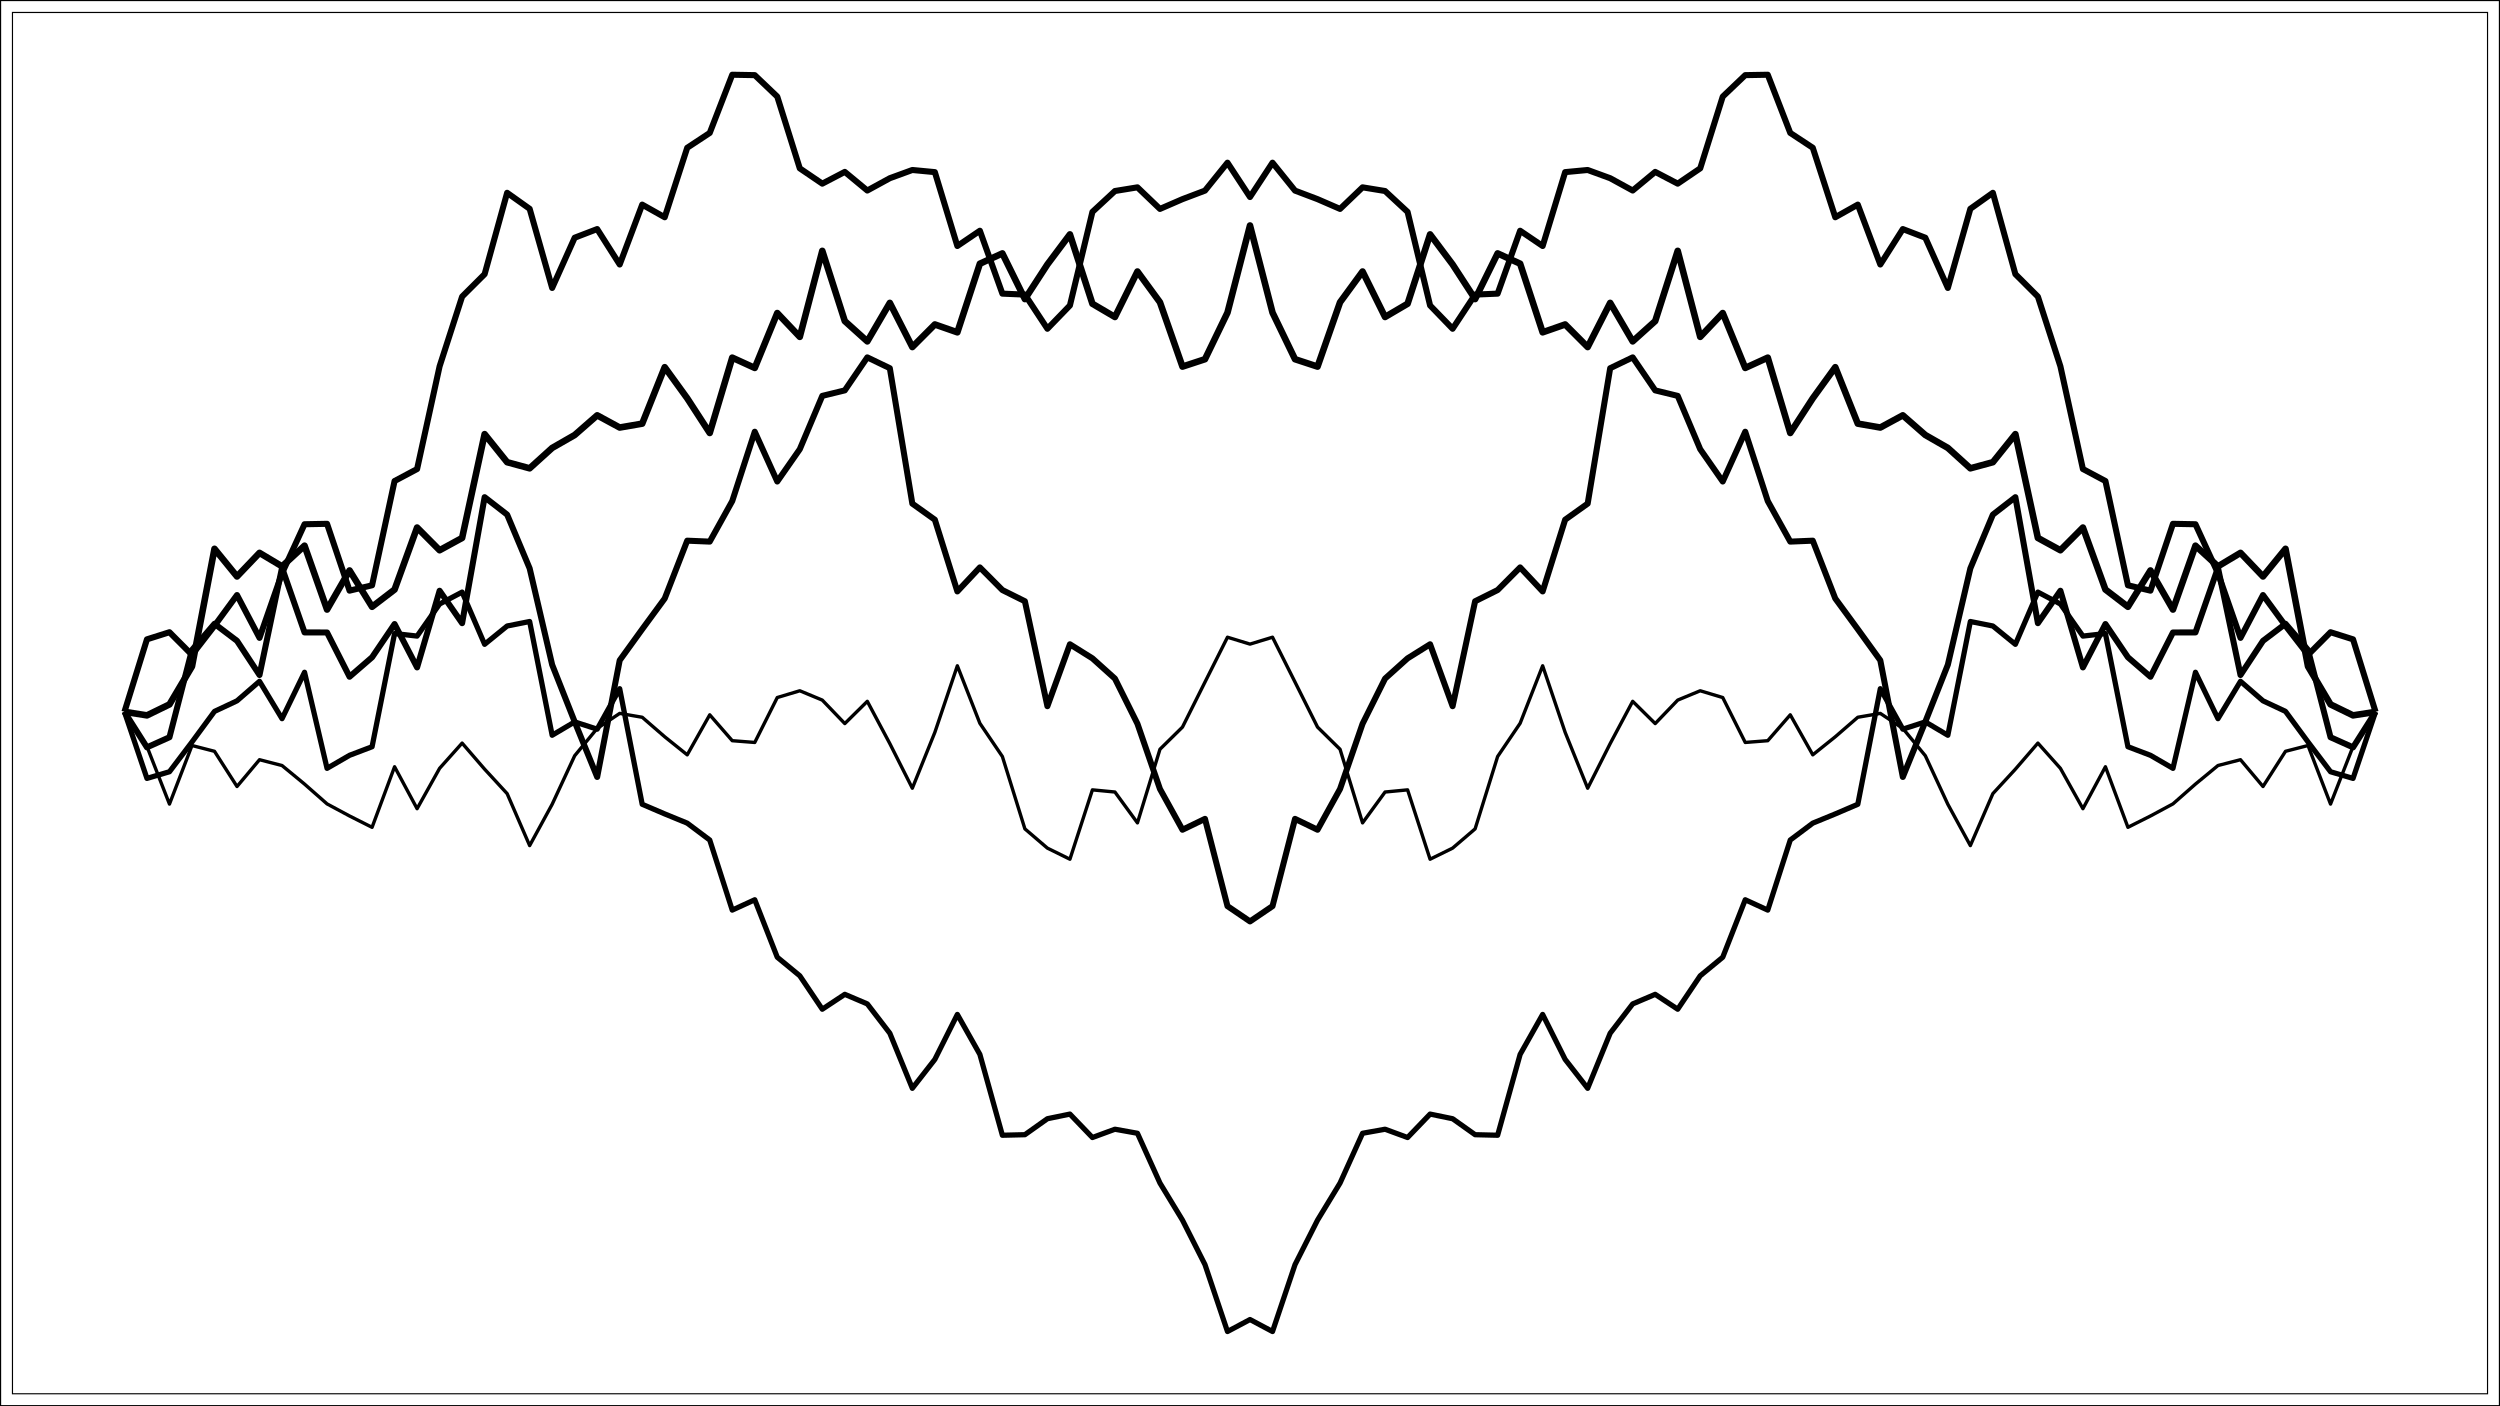 <?xml version="1.0" encoding="UTF-8"?>
<svg xmlns="http://www.w3.org/2000/svg" xmlns:xlink="http://www.w3.org/1999/xlink" width="1152" height="648" viewBox="0 0 1152 648">
<defs>
<clipPath id="clip-0">
<path clip-rule="nonzero" d="M 5.48 5.48 L 1146.523 5.48 L 1146.523 642.523 L 5.48 642.523 Z M 5.48 5.48 "/>
</clipPath>
</defs>
<rect x="-115.2" y="-64.8" width="1382.4" height="777.6" fill="rgb(100%, 100%, 100%)" fill-opacity="1"/>
<rect x="-115.2" y="-64.8" width="1382.4" height="777.6" fill="rgb(100%, 100%, 100%)" fill-opacity="1"/>
<path fill="none" stroke-width="1.067" stroke-linecap="round" stroke-linejoin="round" stroke="rgb(0%, 0%, 0%)" stroke-opacity="1" stroke-miterlimit="10" d="M 0 648 L 1152 648 L 1152 0 L 0 0 Z M 0 648 "/>
<g clip-path="url(#clip-0)">
<path fill-rule="nonzero" fill="rgb(100%, 100%, 100%)" fill-opacity="1" stroke-width="1.067" stroke-linecap="round" stroke-linejoin="round" stroke="rgb(0%, 0%, 0%)" stroke-opacity="1" stroke-miterlimit="10" d="M 5.48 642.52 L 1146.523 642.52 L 1146.523 5.477 L 5.48 5.477 Z M 5.48 642.52 "/>
</g>
<path fill="none" stroke-width="2.425" stroke-linecap="butt" stroke-linejoin="round" stroke="rgb(0%, 0%, 0%)" stroke-opacity="1" stroke-miterlimit="10" d="M 57.344 328.016 L 67.719 358.684 L 78.09 355.621 L 88.465 341.902 L 98.836 327.812 L 109.211 322.941 L 119.582 313.949 L 129.957 331.16 L 140.328 309.781 L 150.703 354.051 L 161.074 348.043 L 171.449 344.094 L 181.82 291.941 L 192.195 293.105 L 202.57 278.32 L 212.941 272.844 L 223.316 296.898 L 233.688 288.457 L 244.062 286.395 L 254.434 338.801 L 264.809 332.652 L 275.18 335.996 L 285.555 317.359 L 295.926 370.609 L 306.301 375.051 L 316.672 379.305 L 327.047 387.082 L 337.418 419.371 L 347.793 414.613 L 358.164 441.094 L 368.539 449.637 L 378.91 465.047 L 389.285 458.188 L 399.656 462.602 L 410.031 476.113 L 420.402 501.488 L 430.777 488.172 L 441.148 467.457 L 451.523 485.863 L 461.895 523.121 L 472.27 522.867 L 482.641 515.508 L 493.016 513.371 L 503.387 524.168 L 513.762 520.348 L 524.133 522.211 L 534.508 545.156 L 544.879 562.23 L 555.254 582.738 L 565.625 613.562 L 576 608.043 L 586.375 613.562 L 596.746 582.738 L 607.121 562.23 L 617.492 545.156 L 627.867 522.211 L 638.238 520.348 L 648.613 524.168 L 658.984 513.371 L 669.359 515.508 L 679.73 522.867 L 690.105 523.121 L 700.477 485.863 L 710.852 467.457 L 721.223 488.172 L 731.598 501.488 L 741.969 476.113 L 752.344 462.602 L 762.715 458.188 L 773.09 465.047 L 783.461 449.637 L 793.836 441.094 L 804.207 414.613 L 814.582 419.371 L 824.953 387.082 L 835.328 379.305 L 845.699 375.051 L 856.074 370.609 L 866.445 317.359 L 876.82 335.996 L 887.191 332.652 L 897.566 338.801 L 907.938 286.395 L 918.312 288.457 L 928.684 296.898 L 939.059 272.844 L 949.43 278.32 L 959.805 293.105 L 970.18 291.941 L 980.551 344.094 L 990.926 348.043 L 1001.297 354.051 L 1011.672 309.781 L 1022.043 331.16 L 1032.418 313.949 L 1042.789 322.941 L 1053.164 327.812 L 1063.535 341.902 L 1073.91 355.621 L 1084.281 358.684 L 1094.656 328.016 "/>
<path fill="none" stroke-width="3.038" stroke-linecap="butt" stroke-linejoin="round" stroke="rgb(0%, 0%, 0%)" stroke-opacity="1" stroke-miterlimit="10" d="M 57.344 328.016 L 67.719 329.641 L 78.09 324.59 L 88.465 307.09 L 98.836 252.898 L 109.211 265.633 L 119.582 254.766 L 129.957 260.973 L 140.328 251.457 L 150.703 280.883 L 161.074 262.871 L 171.449 279.605 L 181.82 271.664 L 192.195 243.102 L 202.57 253.547 L 212.941 247.887 L 223.316 200.055 L 233.688 212.984 L 244.062 215.801 L 254.434 206.406 L 264.809 200.457 L 275.18 191.383 L 285.555 197.004 L 295.926 195.211 L 306.301 169.207 L 316.672 183.531 L 327.047 199.512 L 337.418 164.805 L 347.793 169.539 L 358.164 144.254 L 368.539 155.223 L 378.91 115.594 L 389.285 147.957 L 399.656 157.301 L 410.031 139.574 L 420.402 159.918 L 430.777 149.512 L 441.148 153.129 L 451.523 121.512 L 461.895 116.77 L 472.27 137.816 L 482.641 121.855 L 493.016 108.008 L 503.387 139.969 L 513.762 146.062 L 524.133 125.113 L 534.508 139.289 L 544.879 168.934 L 555.254 165.52 L 565.625 144.055 L 576 103.906 L 586.375 144.055 L 596.746 165.52 L 607.121 168.934 L 617.492 139.289 L 627.867 125.113 L 638.238 146.062 L 648.613 139.969 L 658.984 108.008 L 669.359 121.855 L 679.73 137.816 L 690.105 116.77 L 700.477 121.512 L 710.852 153.129 L 721.223 149.512 L 731.598 159.918 L 741.969 139.574 L 752.344 157.301 L 762.715 147.957 L 773.09 115.594 L 783.461 155.223 L 793.836 144.254 L 804.207 169.539 L 814.582 164.805 L 824.953 199.512 L 835.328 183.531 L 845.699 169.207 L 856.074 195.211 L 866.445 197.004 L 876.82 191.383 L 887.191 200.457 L 897.566 206.406 L 907.938 215.801 L 918.312 212.984 L 928.684 200.055 L 939.059 247.887 L 949.43 253.547 L 959.805 243.102 L 970.18 271.664 L 980.551 279.605 L 990.926 262.871 L 1001.297 280.883 L 1011.672 251.457 L 1022.043 260.973 L 1032.418 254.766 L 1042.789 265.633 L 1053.164 252.898 L 1063.535 307.09 L 1073.91 324.59 L 1084.281 329.641 L 1094.656 328.016 "/>
<path fill="none" stroke-width="1.562" stroke-linecap="butt" stroke-linejoin="round" stroke="rgb(0%, 0%, 0%)" stroke-opacity="1" stroke-miterlimit="10" d="M 57.344 328.016 L 67.719 343.996 L 78.09 370.516 L 88.465 343.531 L 98.836 346.199 L 109.211 362.418 L 119.582 350.074 L 129.957 352.754 L 140.328 361.305 L 150.703 370.434 L 161.074 376.008 L 171.449 381.227 L 181.82 353.324 L 192.195 372.641 L 202.57 354.043 L 212.941 342.422 L 223.316 354.438 L 233.688 365.703 L 244.062 389.645 L 254.434 370.613 L 264.809 348.25 L 275.18 335.652 L 285.555 328.734 L 295.926 330.512 L 306.301 339.504 L 316.672 347.824 L 327.047 329.387 L 337.418 341.312 L 347.793 342.121 L 358.164 321.426 L 368.539 318.305 L 378.91 322.609 L 389.285 333.422 L 399.656 323.172 L 410.031 342.648 L 420.402 363.207 L 430.777 337.469 L 441.148 306.801 L 451.523 333.293 L 461.895 348.602 L 472.27 381.941 L 482.641 390.816 L 493.016 395.926 L 503.387 363.969 L 513.762 364.961 L 524.133 379.176 L 534.508 345.258 L 544.879 335.047 L 555.254 314.309 L 565.625 293.633 L 576 296.805 L 586.375 293.633 L 596.746 314.309 L 607.121 335.047 L 617.492 345.258 L 627.867 379.176 L 638.238 364.961 L 648.613 363.969 L 658.984 395.926 L 669.359 390.816 L 679.73 381.941 L 690.105 348.602 L 700.477 333.293 L 710.852 306.801 L 721.223 337.469 L 731.598 363.207 L 741.969 342.648 L 752.344 323.172 L 762.715 333.422 L 773.09 322.609 L 783.461 318.305 L 793.836 321.426 L 804.207 342.121 L 814.582 341.312 L 824.953 329.387 L 835.328 347.824 L 845.699 339.504 L 856.074 330.512 L 866.445 328.734 L 876.82 335.652 L 887.191 348.25 L 897.566 370.613 L 907.938 389.645 L 918.312 365.703 L 928.684 354.438 L 939.059 342.422 L 949.43 354.043 L 959.805 372.641 L 970.18 353.324 L 980.551 381.227 L 990.926 376.008 L 1001.297 370.434 L 1011.672 361.305 L 1022.043 352.754 L 1032.418 350.074 L 1042.789 362.418 L 1053.164 346.199 L 1063.535 343.531 L 1073.91 370.516 L 1084.281 343.996 L 1094.656 328.016 "/>
<path fill="none" stroke-width="2.802" stroke-linecap="butt" stroke-linejoin="round" stroke="rgb(0%, 0%, 0%)" stroke-opacity="1" stroke-miterlimit="10" d="M 57.344 328.016 L 67.719 294.605 L 78.09 291.324 L 88.465 301.754 L 98.836 288.352 L 109.211 274.207 L 119.582 293.922 L 129.957 264.148 L 140.328 241.57 L 150.703 241.375 L 161.074 272.172 L 171.449 269.703 L 181.82 221.648 L 192.195 216.129 L 202.57 168.793 L 212.941 136.676 L 223.316 126.328 L 233.688 88.844 L 244.062 96.223 L 254.434 132.684 L 264.809 109.535 L 275.18 105.555 L 285.555 121.879 L 295.926 94.289 L 306.301 100.109 L 316.672 68.09 L 327.047 61.254 L 337.418 34.438 L 347.793 34.625 L 358.164 44.516 L 368.539 77.574 L 378.91 84.625 L 389.285 79.207 L 399.656 87.793 L 410.031 82.117 L 420.402 78.328 L 430.777 79.316 L 441.148 113.355 L 451.523 106.328 L 461.895 135.309 L 472.27 135.746 L 482.641 151.488 L 493.016 140.758 L 503.387 97.637 L 513.762 88.02 L 524.133 86.324 L 534.508 96.27 L 544.879 91.766 L 555.254 87.836 L 565.625 74.969 L 576 90.785 L 586.375 74.969 L 596.746 87.836 L 607.121 91.766 L 617.492 96.27 L 627.867 86.324 L 638.238 88.02 L 648.613 97.637 L 658.984 140.758 L 669.359 151.488 L 679.73 135.746 L 690.105 135.309 L 700.477 106.328 L 710.852 113.355 L 721.223 79.316 L 731.598 78.328 L 741.969 82.117 L 752.344 87.793 L 762.715 79.207 L 773.09 84.625 L 783.461 77.574 L 793.836 44.516 L 804.207 34.625 L 814.582 34.438 L 824.953 61.254 L 835.328 68.09 L 845.699 100.109 L 856.074 94.289 L 866.445 121.879 L 876.82 105.555 L 887.191 109.535 L 897.566 132.684 L 907.938 96.223 L 918.312 88.844 L 928.684 126.328 L 939.059 136.676 L 949.43 168.793 L 959.805 216.129 L 970.18 221.648 L 980.551 269.703 L 990.926 272.172 L 1001.297 241.375 L 1011.672 241.57 L 1022.043 264.148 L 1032.418 293.922 L 1042.789 274.207 L 1053.164 288.352 L 1063.535 301.754 L 1073.91 291.324 L 1084.281 294.605 L 1094.656 328.016 "/>
<path fill="none" stroke-width="2.785" stroke-linecap="butt" stroke-linejoin="round" stroke="rgb(0%, 0%, 0%)" stroke-opacity="1" stroke-miterlimit="10" d="M 57.344 328.016 L 67.719 344.375 L 78.09 339.723 L 88.465 299.52 L 98.836 287.441 L 109.211 295.297 L 119.582 311.043 L 129.957 261.645 L 140.328 291.414 L 150.703 291.445 L 161.074 311.852 L 171.449 302.875 L 181.82 287.559 L 192.195 307.543 L 202.57 272.219 L 212.941 287.156 L 223.316 229.098 L 233.688 237.137 L 244.062 261.906 L 254.434 306.32 L 264.809 332.57 L 275.18 358.02 L 285.555 304.281 L 295.926 289.941 L 306.301 275.789 L 316.672 249.141 L 327.047 249.578 L 337.418 230.891 L 347.793 198.945 L 358.164 221.879 L 368.539 207.004 L 378.91 182.418 L 389.285 179.887 L 399.656 164.676 L 410.031 169.672 L 420.402 232.07 L 430.777 239.477 L 441.148 272.531 L 451.523 261.461 L 461.895 271.891 L 472.27 277.055 L 482.641 325.41 L 493.016 296.883 L 503.387 303.367 L 513.762 312.699 L 524.133 333.508 L 534.508 363.559 L 544.879 382.348 L 555.254 377.332 L 565.625 417.547 L 576 424.59 L 586.375 417.547 L 596.746 377.332 L 607.121 382.348 L 617.492 363.559 L 627.867 333.508 L 638.238 312.699 L 648.613 303.367 L 658.984 296.883 L 669.359 325.41 L 679.73 277.055 L 690.105 271.891 L 700.477 261.461 L 710.852 272.531 L 721.223 239.477 L 731.598 232.07 L 741.969 169.672 L 752.344 164.676 L 762.715 179.887 L 773.09 182.418 L 783.461 207.004 L 793.836 221.879 L 804.207 198.945 L 814.582 230.891 L 824.953 249.578 L 835.328 249.141 L 845.699 275.789 L 856.074 289.941 L 866.445 304.281 L 876.82 358.02 L 887.191 332.57 L 897.566 306.32 L 907.938 261.906 L 918.312 237.137 L 928.684 229.098 L 939.059 287.156 L 949.43 272.219 L 959.805 307.543 L 970.18 287.559 L 980.551 302.875 L 990.926 311.852 L 1001.297 291.445 L 1011.672 291.414 L 1022.043 261.645 L 1032.418 311.043 L 1042.789 295.297 L 1053.164 287.441 L 1063.535 299.52 L 1073.91 339.723 L 1084.281 344.375 L 1094.656 328.016 "/>
</svg>
